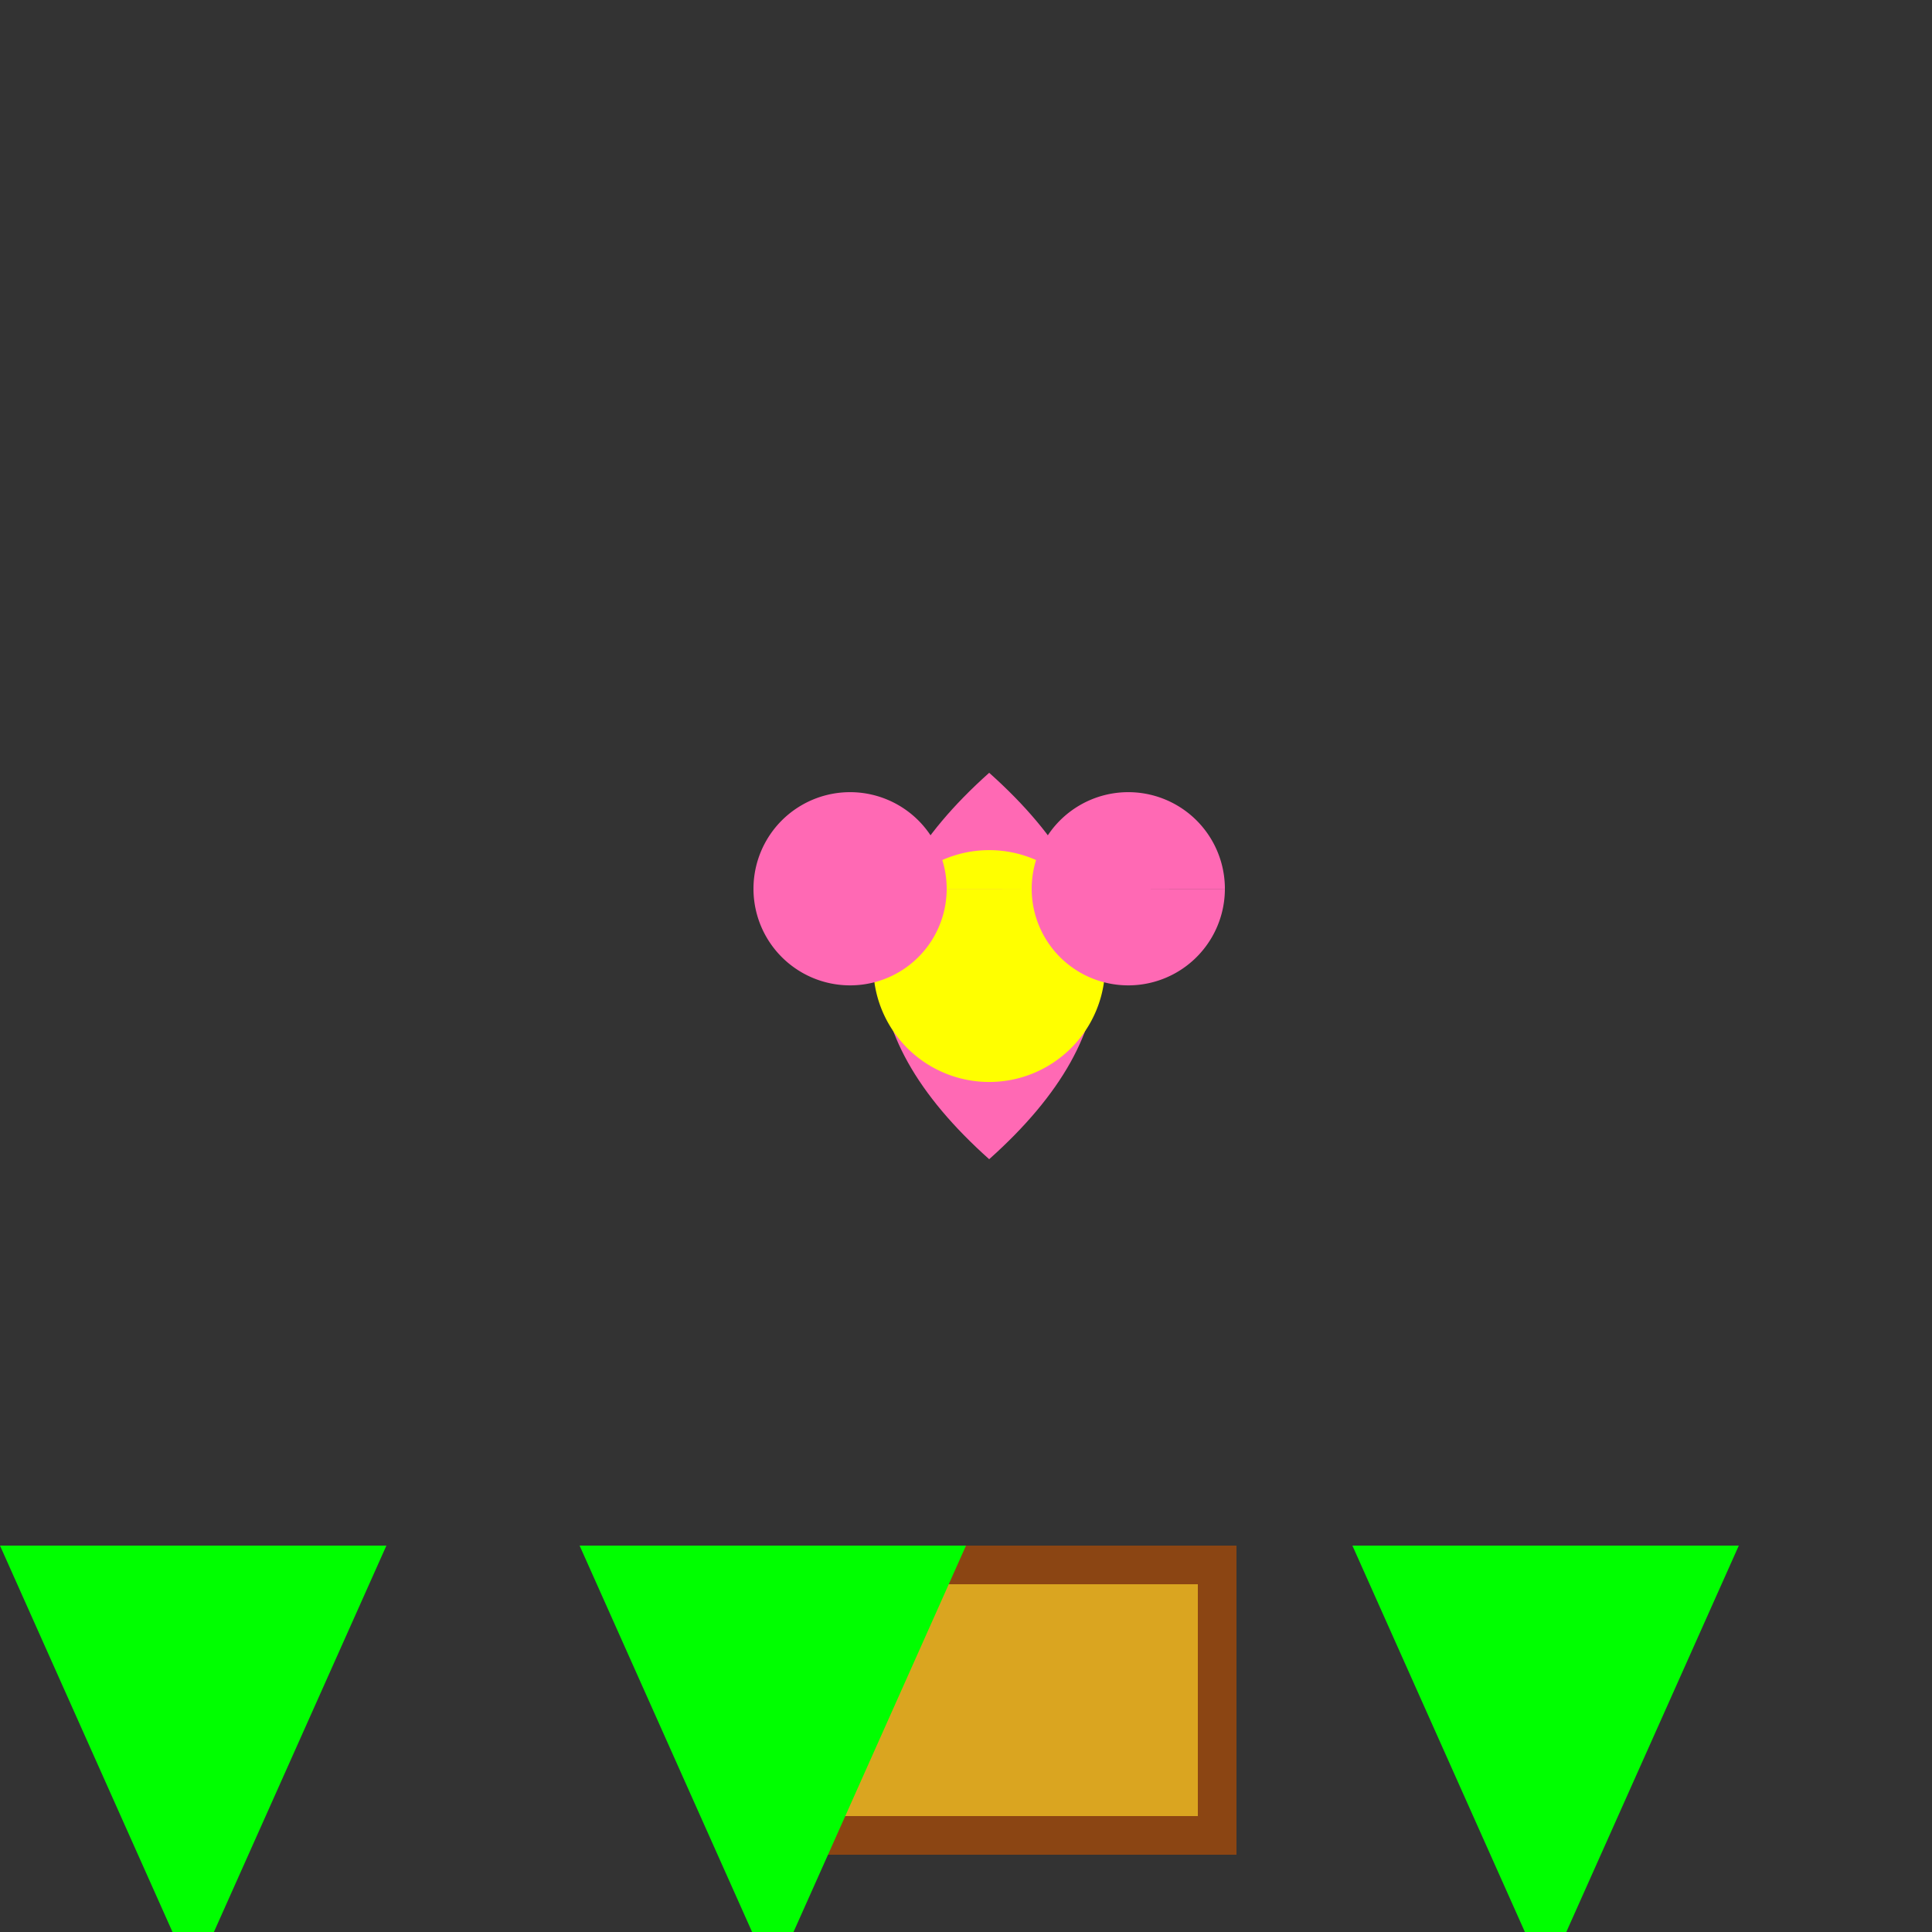 <!--

Generated by DrawGPT.
Free, open source, AI generated images in SVG, PNG, and HTML Canvas format.
https://drawgpt.ai

Created: 2023-09-26T20:48:43.439Z
Link: https://drawgpt.ai/prompt/60885/

-->
<svg xmlns="http://www.w3.org/2000/svg" xmlns:xlink="http://www.w3.org/1999/xlink" width="500" height="500"><rect width="100%" height="100%" fill="#333333" stroke="none"/><defs/><g><rect fill="#8B4513" stroke="none" x="200" y="400" width="120" height="80"/><rect fill="#DAA520" stroke="none" x="210" y="410" width="100" height="60"/><path fill="#FF69B4" stroke="none" paint-order="stroke fill markers" d=" M 256 200 Q 200 250 256 300 Q 312 250 256 200"/><path fill="#FFFF00" stroke="none" paint-order="stroke fill markers" d=" M 286 250 A 30 30 0 1 0 286 250.03"/><path fill="#FF69B4" stroke="none" paint-order="stroke fill markers" d=" M 245 230 A 25 25 0 1 0 245 230.025 L 317 230 A 25 25 0 1 0 317 230.025"/><path fill="#00FF00" stroke="none" paint-order="stroke fill markers" d=" M 50 512 L 0 400 L 100 400 L 50 512"/><path fill="#00FF00" stroke="none" paint-order="stroke fill markers" d=" M 200 512 L 150 400 L 250 400 L 200 512"/><path fill="#00FF00" stroke="none" paint-order="stroke fill markers" d=" M 400 512 L 350 400 L 450 400 L 400 512"/></g></svg>